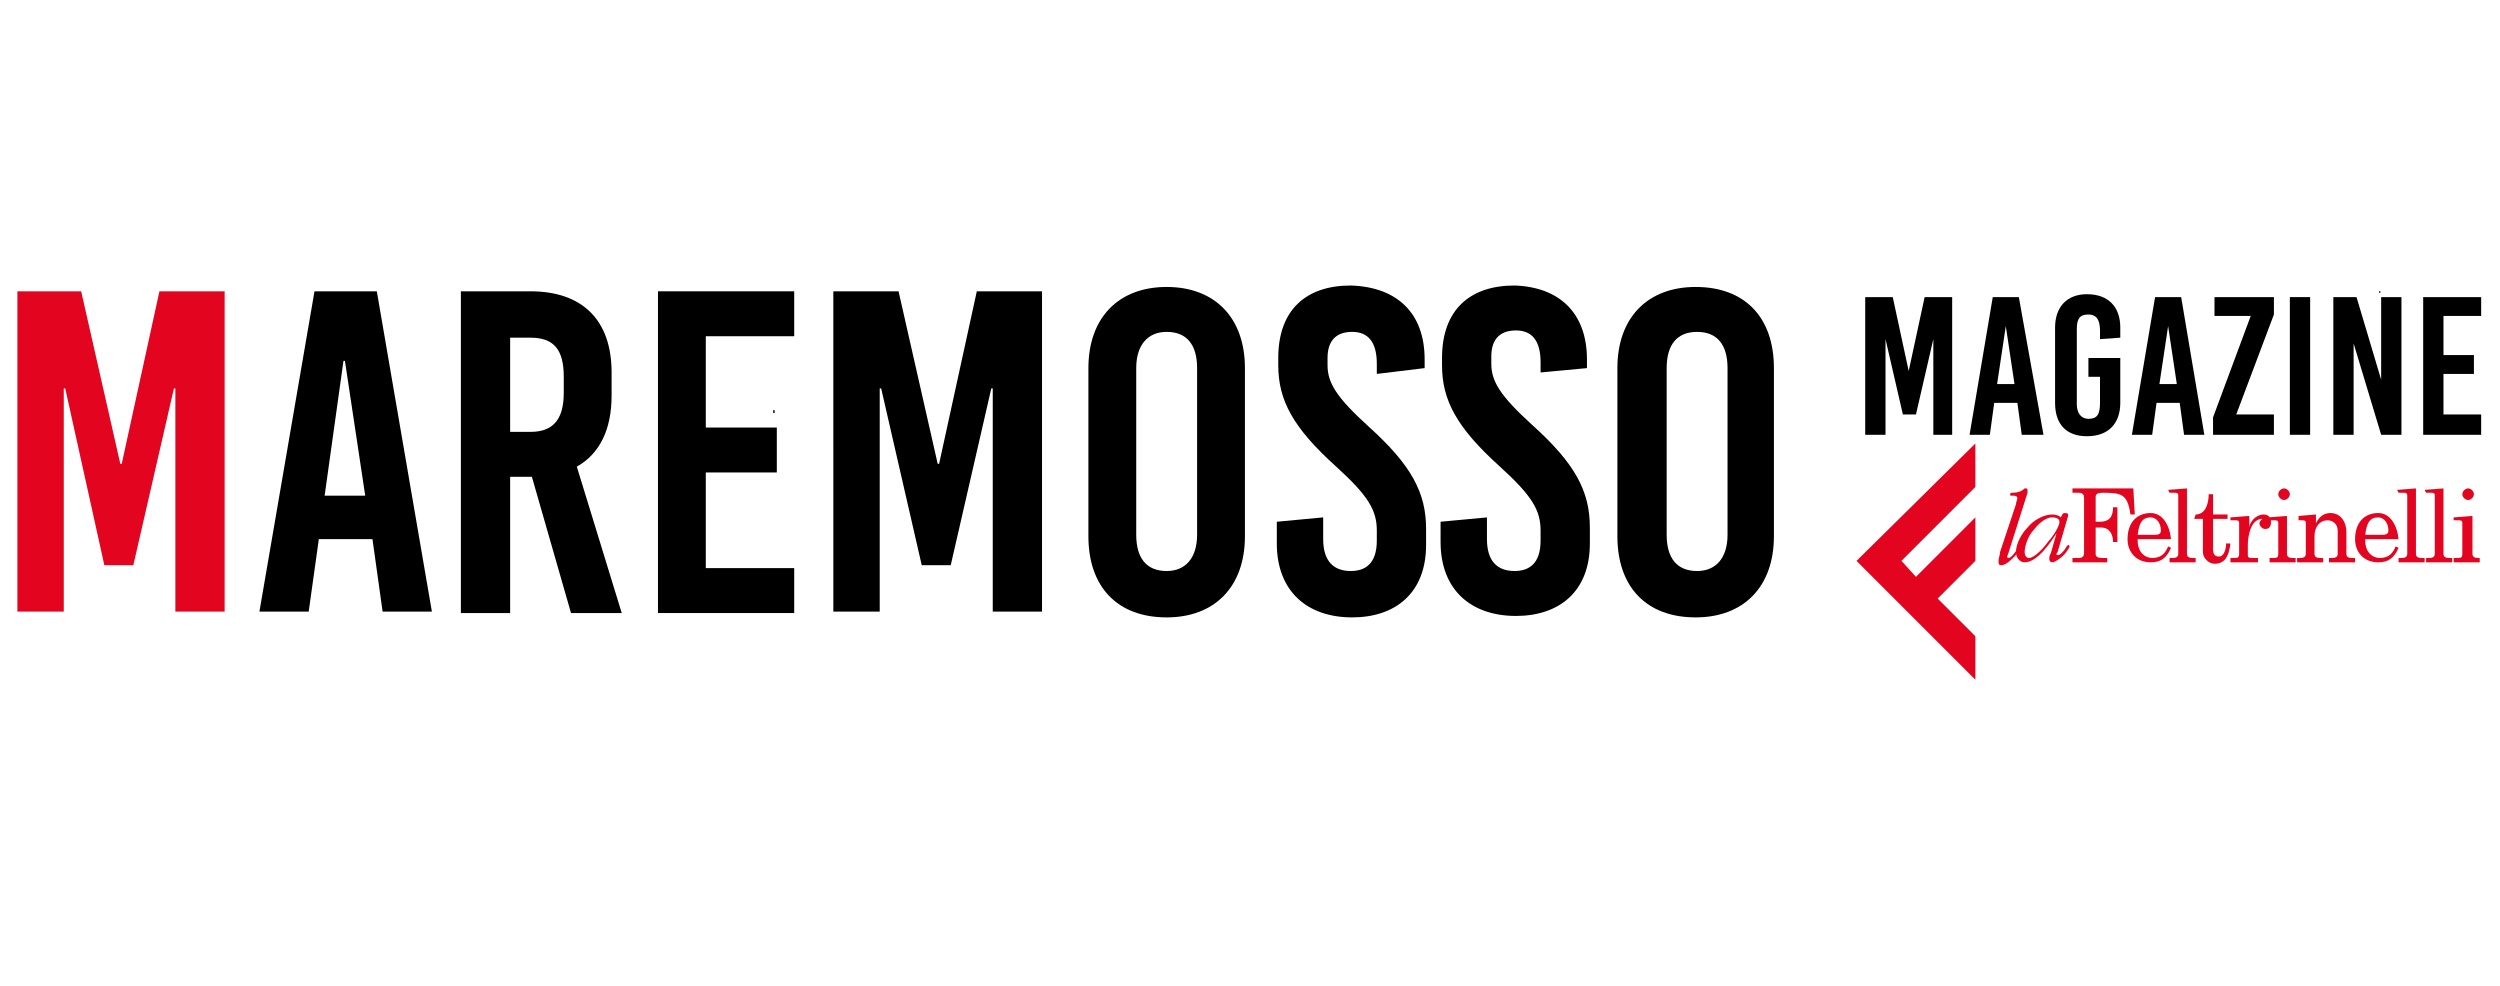 <?xml version="1.0" encoding="utf-8"?>
<!-- Generator: Adobe Illustrator 26.4.1, SVG Export Plug-In . SVG Version: 6.00 Build 0)  -->
<svg version="1.1" id="Livello_1" xmlns="http://www.w3.org/2000/svg" xmlns:xlink="http://www.w3.org/1999/xlink" x="0px" y="0px"
	 viewBox="0 0 172.5 68" style="enable-background:new 0 0 172.5 68;" xml:space="preserve">
<style type="text/css">
	.st0{fill:none;stroke:#020303;stroke-width:9.730487e-02;stroke-miterlimit:9.73;}
	.st1{fill:#E30521;}
	.st2{fill:#E30520;}
	.st3{fill:#E3051F;}
	.st4{enable-background:new    ;}
</style>
<g>
	<line class="st0" x1="164.2" y1="20.1" x2="164.2" y2="20.2"/>
	<path class="st1" d="M132.9,48.2"/>
	<path class="st2" d="M169.9,34.1c0,0.2,0.2,0.4,0.4,0.4s0.4-0.2,0.4-0.4c0-0.2-0.2-0.4-0.4-0.4S169.9,33.9,169.9,34.1 M169.3,35.9
		h0.3c0.2,0,0.3,0,0.3,0.2v2.1c0,0.3-0.1,0.3-0.4,0.3h-0.2v0.3h1.8v-0.3H171c-0.3,0-0.4-0.1-0.4-0.3v-2.6l-1.3,0.1L169.3,35.9
		L169.3,35.9z M167.4,34h0.3c0.2,0,0.3,0,0.3,0.2v4c0,0.2-0.1,0.3-0.4,0.3h-0.2v0.3h1.8v-0.3H169c-0.3,0-0.4-0.1-0.4-0.3v-4.5
		l-1.3,0.1L167.4,34L167.4,34z M165.5,34h0.3c0.2,0,0.3,0,0.3,0.2v4c0,0.2-0.1,0.3-0.4,0.3h-0.2v0.3h1.8v-0.3h-0.2
		c-0.3,0-0.4-0.1-0.4-0.3v-4.5l-1.3,0.1L165.5,34L165.5,34z M163.2,36.9c0.1-0.8,0.3-1.2,0.9-1.2c0.4,0,0.7,0.4,0.7,0.9
		c0,0.2-0.1,0.3-0.4,0.3L163.2,36.9L163.2,36.9z M165.5,37.2c-0.1-1-0.6-1.8-1.4-1.8c-1,0-1.6,0.7-1.6,1.8c0,0.9,0.6,1.6,1.6,1.6
		c0.7,0,1.1-0.3,1.4-1l-0.2-0.1c-0.2,0.5-0.5,0.8-1.1,0.8c-0.5,0-1-0.4-1-1.2v-0.1L165.5,37.2L165.5,37.2z M158.6,35.9h0.2
		c0.2,0,0.3,0,0.3,0.2v2.1c0,0.2-0.1,0.3-0.4,0.3h-0.2v0.3h1.8v-0.3h-0.2c-0.3,0-0.4-0.1-0.4-0.3V37c0-0.7,0.4-1.1,0.9-1.1
		c0.4,0,0.7,0.3,0.7,0.7v1.6c0,0.2-0.1,0.3-0.4,0.3h-0.2v0.3h1.8v-0.3h-0.2c-0.3,0-0.4-0.1-0.4-0.3v-1.5c0-0.7-0.4-1.3-1.1-1.3
		c-0.3,0-0.7,0.1-1,0.7h0v-0.6l-1.2,0.1V35.9L158.6,35.9z M157.2,34.1c0,0.2,0.2,0.4,0.4,0.4s0.4-0.2,0.4-0.4c0-0.2-0.2-0.4-0.4-0.4
		C157.4,33.7,157.2,33.9,157.2,34.1 M156.6,35.9h0.3c0.2,0,0.3,0,0.3,0.2v2.1c0,0.3-0.1,0.3-0.4,0.3h-0.2v0.3h1.8v-0.3h-0.2
		c-0.3,0-0.4-0.1-0.4-0.3v-2.6l-1.3,0.1L156.6,35.9L156.6,35.9z M153.9,35.9h0.3c0.2,0,0.3,0,0.3,0.2v2.1c0,0.3-0.1,0.3-0.4,0.3
		h-0.2v0.3h1.9v-0.3h-0.3c-0.3,0-0.4,0-0.4-0.2v-0.7c0-0.6,0.2-1.8,1-1.8h0v0c-0.1,0.1-0.2,0.2-0.2,0.3c0,0.2,0.2,0.4,0.4,0.4
		c0.3,0,0.4-0.2,0.4-0.5c0-0.3-0.2-0.5-0.5-0.5c-0.6,0-1,0.6-1,0.9h0v-0.8l-1.3,0.1L153.9,35.9L153.9,35.9z M151.4,35.8h0.6v2.3
		c0,0.4,0.4,0.8,0.8,0.8c0.7,0,1-0.5,1.1-1.4h-0.3c0,0.3-0.1,0.9-0.5,0.9c-0.3,0-0.4-0.2-0.4-0.5v-2.1h1v-0.3h-1v-1.4h-0.3
		c0,0.6-0.2,1.4-0.9,1.4L151.4,35.8L151.4,35.8z M149.7,34h0.3c0.2,0,0.3,0,0.3,0.2v4c0,0.2-0.1,0.3-0.4,0.3h-0.2v0.3h1.8v-0.3h-0.2
		c-0.3,0-0.4-0.1-0.4-0.3v-4.5l-1.3,0.1L149.7,34L149.7,34z M147.5,36.9c0.1-0.8,0.3-1.2,0.9-1.2c0.4,0,0.7,0.4,0.7,0.9
		c0,0.2-0.1,0.3-0.4,0.3L147.5,36.9L147.5,36.9z M149.8,37.2c-0.1-1-0.6-1.8-1.4-1.8c-1,0-1.6,0.7-1.6,1.8c0,0.9,0.6,1.6,1.6,1.6
		c0.7,0,1.1-0.3,1.4-1l-0.2-0.1c-0.2,0.5-0.5,0.8-1.1,0.8c-0.5,0-1-0.4-1-1.2v-0.1L149.8,37.2L149.8,37.2z M143.8,38.1
		c0,0.3-0.1,0.4-0.4,0.4H143v0.3h2.4v-0.3h-0.3c-0.4,0-0.5-0.1-0.5-0.3v-1.8h0.4c0.5,0,0.8,0.4,0.8,1h0.3V35h-0.3c0,0.7-0.3,1-0.9,1
		h-0.3v-1.7c0-0.2,0.1-0.3,0.5-0.3c1.3,0,1.7,0.1,1.9,1.5h0.3l-0.1-1.8H143V34h0.4c0.3,0,0.4,0.1,0.4,0.4V38.1z"/>
	<path class="st2" d="M139.1,34.8c0-0.1,0.1-0.4,0.1-0.4c0-0.2-0.2-0.2-0.3-0.2l-0.1,0c-0.1,0-0.1,0-0.1-0.1c0-0.1,0.1-0.1,0.2-0.1
		c0.3,0,0.6-0.1,0.8-0.3c0,0,0,0,0.1,0c0,0,0.1,0,0.1,0.1s0,0.1,0,0.2l-1.3,4.1c0,0.1-0.1,0.2-0.1,0.3c0,0.1,0,0.1,0.1,0.1
		c0.2,0,0.5-0.5,0.6-0.6c0,0,0.1-0.1,0.1-0.1c0,0,0,0,0,0.1c0,0.1-0.2,0.4-0.3,0.5c-0.2,0.2-0.6,0.6-0.9,0.6c-0.2,0-0.2-0.1-0.2-0.3
		c0-0.2,0.1-0.4,0.1-0.6L139.1,34.8z"/>
	<path class="st2" d="M141.6,35.7c-0.5,0-1,0.5-1.3,0.9c-0.3,0.3-0.6,1-0.6,1.5c0,0.2,0.1,0.4,0.3,0.4c0.4,0,1.1-0.8,1.3-1.1
		c0.2-0.2,0.8-1,0.8-1.4C142.1,35.8,141.9,35.7,141.6,35.7 M142.2,35.7c0.1-0.2,0.1-0.3,0.3-0.3c0,0,0.2,0,0.2,0.1c0,0,0,0.1,0,0.1
		l-0.7,2.4c0,0.1-0.1,0.2-0.1,0.2c0,0.1,0,0.1,0.1,0.1c0.2,0,0.5-0.4,0.6-0.6c0,0,0.1-0.1,0.1-0.1c0,0,0.1,0,0.1,0.1
		c0,0.1-0.3,0.5-0.4,0.6c-0.2,0.2-0.6,0.5-0.8,0.5c-0.1,0-0.2-0.1-0.2-0.2c0-0.1,0-0.3,0.1-0.4l0.4-1.4c-0.4,0.6-1.3,2-2.2,2
		c-0.4,0-0.6-0.4-0.6-0.7c0-0.6,0.4-1.3,0.8-1.7c0.4-0.5,1.1-0.9,1.7-0.9C141.9,35.5,142.1,35.6,142.2,35.7L142.2,35.7z"/>
	<polyline class="st3" points="128.1,38.7 136.3,46.9 136.3,43.9 133.7,41.3 136.3,38.7 136.3,35.7 132.2,39.8 131.2,38.7 
		136.3,33.6 136.3,30.6 128.1,38.7 	"/>
	<path d="M133.4,30v-6.6h0l-1.2,5.2h-0.9l-1.2-5.2h0V30h-1.4v-9.5h1.9l1.1,5.1h0l1.1-5.1h1.9V30H133.4z"/>
	<path d="M139.5,30l-0.3-2.2h-1.6l-0.3,2.2h-1.4l1.6-9.5h1.8L141,30H139.5z M137.8,26.5h1.2l-0.6-4h0L137.8,26.5z"/>
	<path d="M146.3,22.6v0.7l-1.4,0.1v-0.6c0-0.8-0.3-1.1-0.8-1.1c-0.6,0-0.8,0.3-0.8,1v5.2c0,0.6,0.3,1,0.8,1c0.6,0,0.8-0.3,0.8-1.1
		V26h-0.8v-1.3h2.2v3.1c0,1.4-0.8,2.3-2.3,2.3c-1.4,0-2.2-0.8-2.2-2.3v-5.2c0-1.4,0.8-2.3,2.2-2.3C145.5,20.3,146.3,21.2,146.3,22.6
		z"/>
	<path d="M150.7,30l-0.3-2.2h-1.6l-0.3,2.2h-1.4l1.6-9.5h1.8l1.6,9.5H150.7z M149,26.5h1.2l-0.6-4h0L149,26.5z"/>
	<path d="M154.3,28.6h2.6V30h-4.2v-1.2l2.6-7h-2.5v-1.3h4.1v1.2L154.3,28.6z"/>
	<path d="M158,30v-9.5h1.4V30H158z"/>
	<path d="M164.3,30l-1.9-6.3h0V30H161v-9.5h1.6l1.7,5.7h0v-5.7h1.4V30H164.3z"/>
	<path d="M168.6,21.8v2.7h2.1v1.3h-2.1v2.8h2.6V30h-4v-9.5h4v1.3H168.6z"/>
	<line class="st0" x1="53.4" y1="28.3" x2="53.4" y2="28.5"/>
	<g class="st4">
		<path class="st3" d="M12.1,42.2V26.8H12L9.2,39h-2L4.5,26.8H4.4v15.4H1.2V20.1h4.4L8.3,32h0.1l2.6-11.9h4.5v22.1H12.1z"/>
	</g>
	<g class="st4">
		<path d="M26.4,42.2l-0.7-5h-3.7l-0.7,5h-3.4l3.8-22.1h4.3l3.8,22.1H26.4z M22.4,34.2h2.8l-1.4-9.3h-0.1L22.4,34.2z"/>
		<path d="M36.7,32.9h-1.5v9.4h-3.4V20.1h4.8c3.6,0,5.6,2,5.6,5.6v1.6c0,2.3-0.8,4-2.4,4.9l3.1,10.1h-3.5L36.7,32.9z M35.2,29.8h1.4
			c1.6,0,2.3-0.9,2.3-2.7v-1.1c0-1.9-0.7-2.7-2.3-2.7h-1.4V29.8z"/>
		<path d="M48.7,23.2v6.3h4.9v3.1h-4.9v6.6h6.1v3.1h-9.4V20.1h9.4v3.1H48.7z"/>
		<path d="M68.5,42.2V26.8h-0.1L65.6,39h-2l-2.8-12.2h-0.1v15.4h-3.2V20.1H62L64.7,32h0.1l2.6-11.9h4.5v22.1H68.5z"/>
		<path d="M85.9,25.4v11.6c0,3.5-2.1,5.6-5.4,5.6c-3.4,0-5.4-2.1-5.4-5.6V25.4c0-3.5,2.1-5.6,5.4-5.6C83.8,19.8,85.9,21.9,85.9,25.4
			z M78.4,25.4v11.5c0,1.6,0.7,2.5,2.1,2.5c1.3,0,2.1-0.9,2.1-2.5V25.4c0-1.6-0.7-2.5-2.1-2.5C79.2,22.9,78.4,23.8,78.4,25.4z"/>
		<path d="M98.3,24.8v0.6L95,25.8v-0.7c0-1.5-0.6-2.2-1.7-2.2c-1,0-1.7,0.5-1.7,1.8v0.5c0,1.2,0.6,2.2,2.8,4.2c3,2.7,4,4.6,4,7.1
			v1.1c0,3.3-2.1,5-5.1,5c-3.1,0-5.2-1.8-5.2-5.1V36l3.2-0.3v1.5c0,1.5,0.7,2.2,1.9,2.2c1,0,1.8-0.5,1.8-2.1v-0.7
			c0-1.4-0.6-2.4-2.8-4.4c-3-2.7-4-4.6-4-7v-0.5c0-3.3,1.9-5,5-5C96.4,19.8,98.3,21.6,98.3,24.8z"/>
		<path d="M109.5,24.8v0.6l-3.2,0.3v-0.7c0-1.5-0.6-2.2-1.7-2.2c-1,0-1.7,0.5-1.7,1.8v0.5c0,1.2,0.6,2.2,2.8,4.2c3,2.7,4,4.6,4,7.1
			v1.1c0,3.3-2.1,5-5.1,5c-3.1,0-5.2-1.8-5.2-5.1V36l3.2-0.3v1.5c0,1.5,0.7,2.2,1.9,2.2c1,0,1.8-0.5,1.8-2.1v-0.7
			c0-1.4-0.6-2.4-2.8-4.4c-3-2.7-4-4.6-4-7v-0.5c0-3.3,1.9-5,5-5C107.6,19.8,109.5,21.6,109.5,24.8z"/>
		<path d="M122.4,25.4v11.6c0,3.5-2.1,5.6-5.4,5.6c-3.4,0-5.4-2.1-5.4-5.6V25.4c0-3.5,2.1-5.6,5.4-5.6
			C120.4,19.8,122.4,21.9,122.4,25.4z M115,25.4v11.5c0,1.6,0.7,2.5,2.1,2.5c1.3,0,2.1-0.9,2.1-2.5V25.4c0-1.6-0.7-2.5-2.1-2.5
			C115.7,22.9,115,23.8,115,25.4z"/>
	</g>
</g>
</svg>
